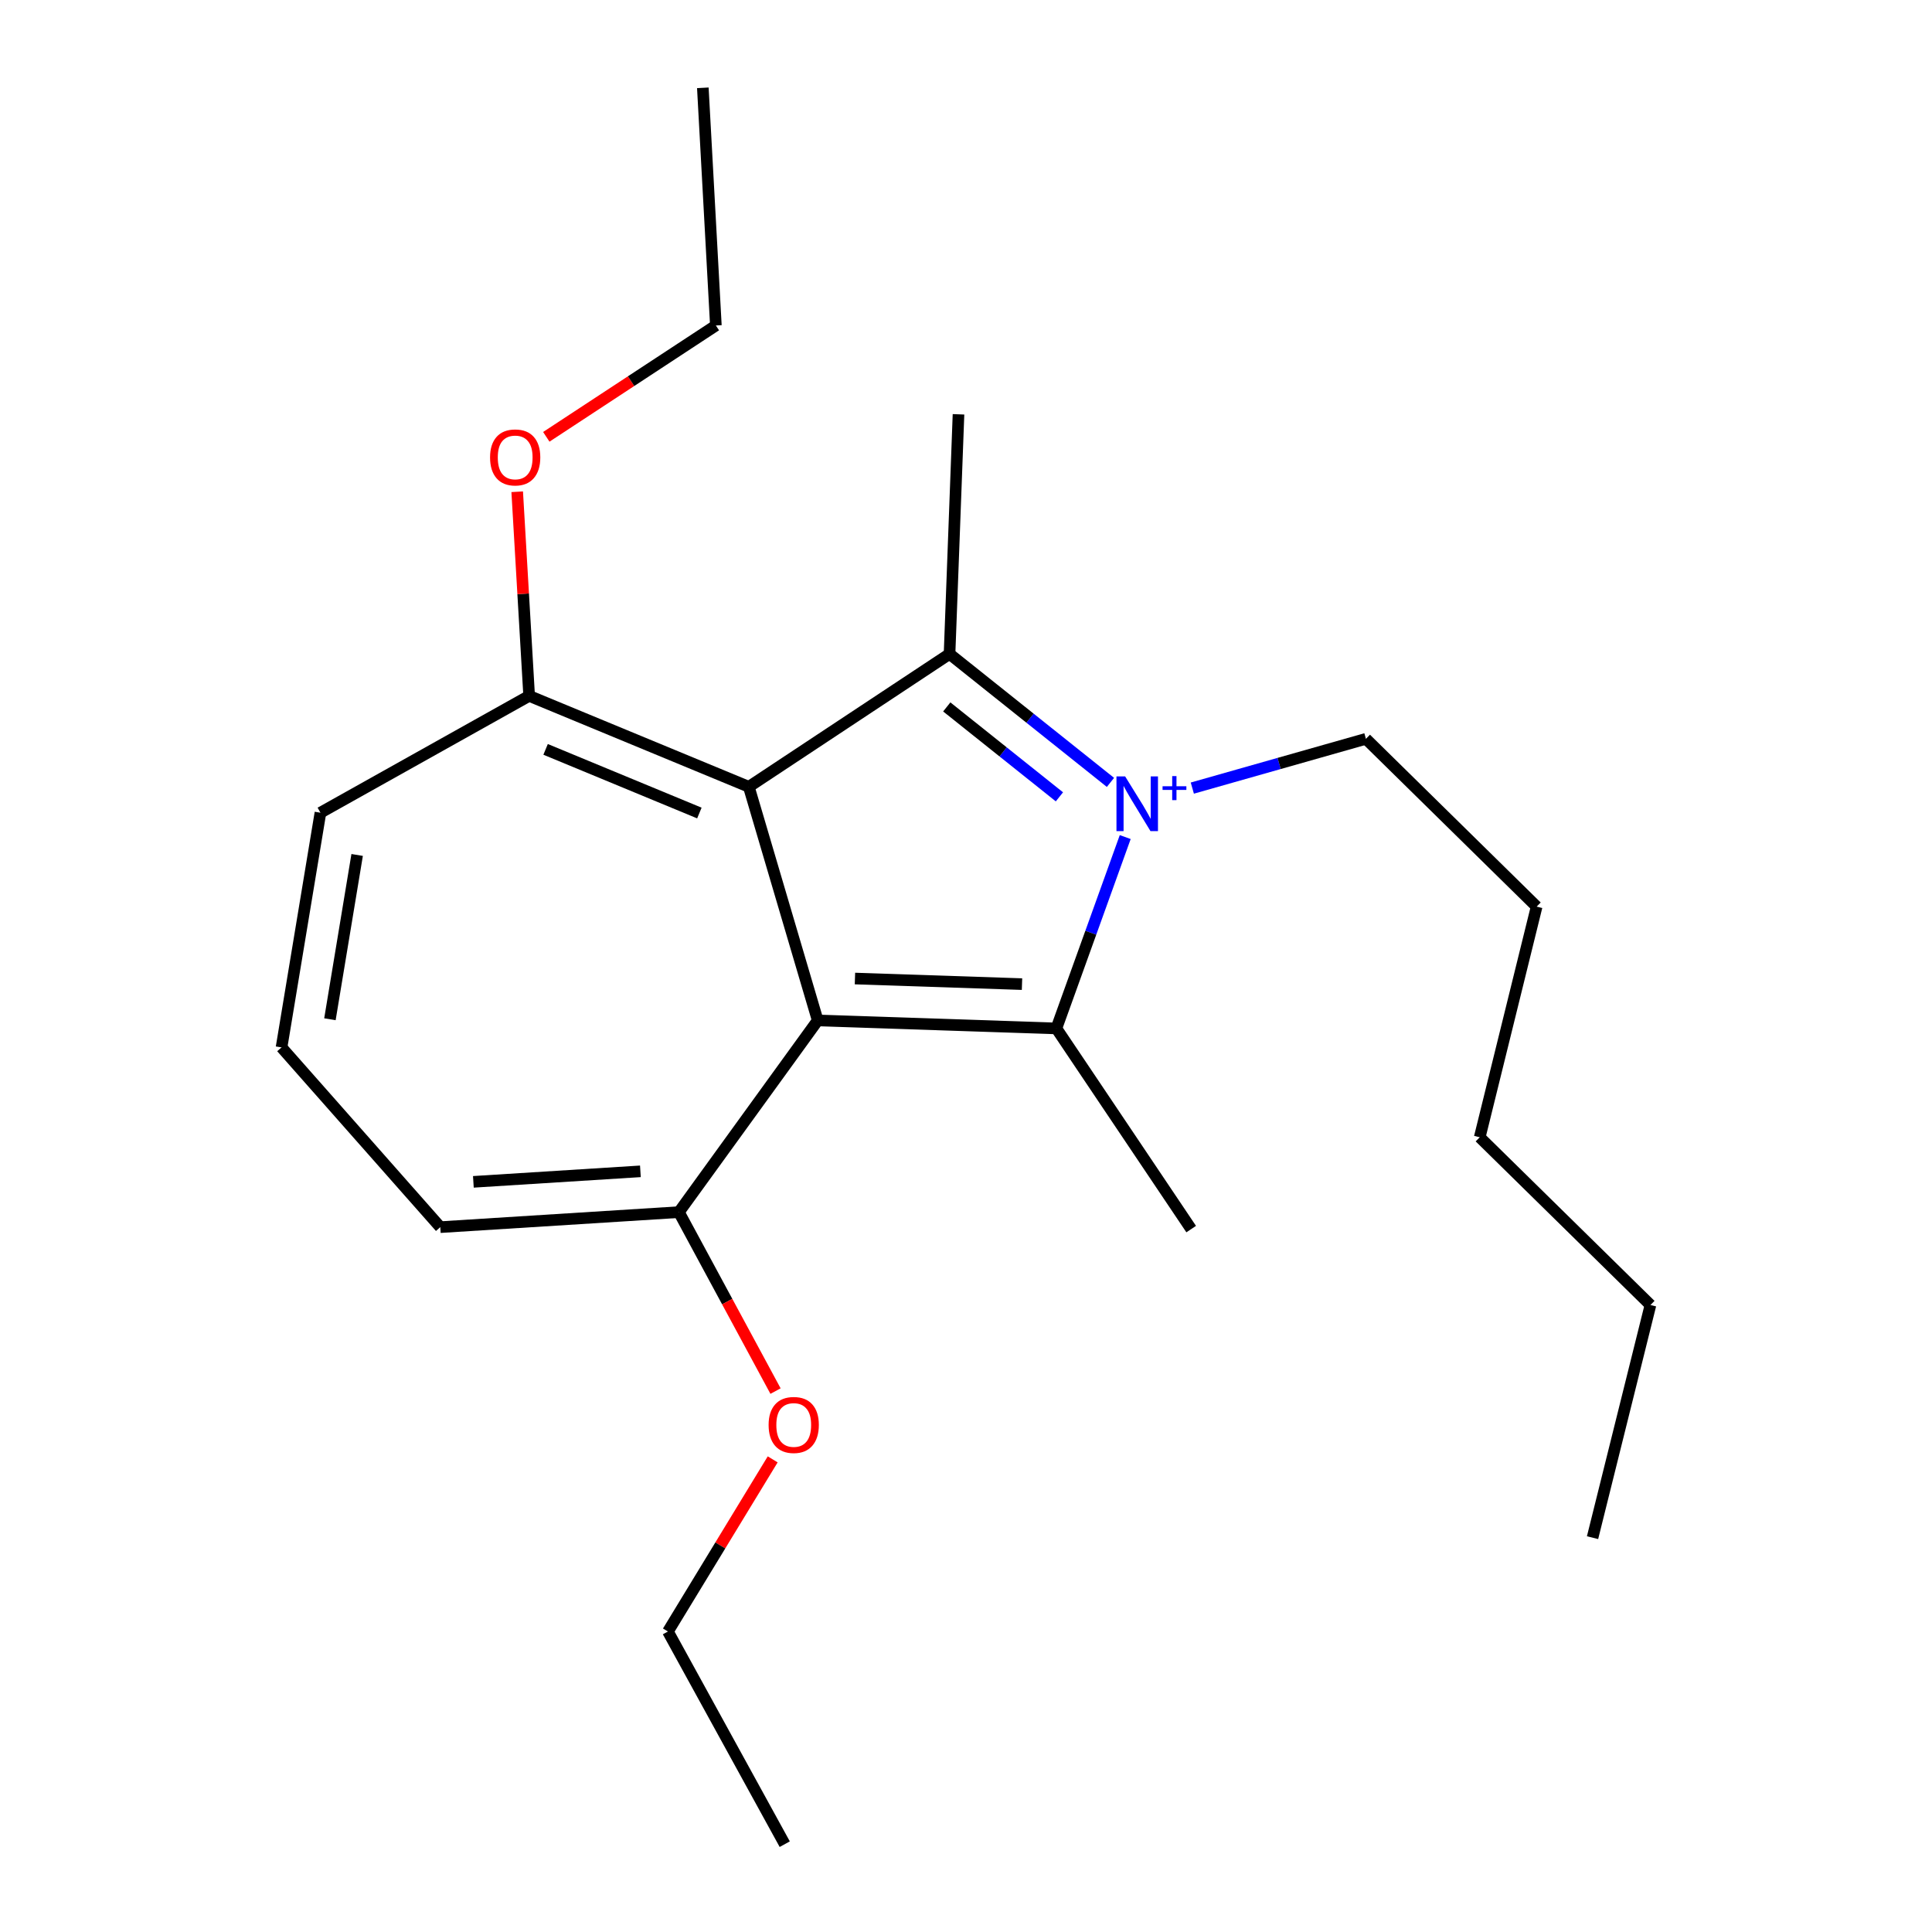 <?xml version='1.0' encoding='iso-8859-1'?>
<svg version='1.1' baseProfile='full'
              xmlns='http://www.w3.org/2000/svg'
                      xmlns:rdkit='http://www.rdkit.org/xml'
                      xmlns:xlink='http://www.w3.org/1999/xlink'
                  xml:space='preserve'
width='1000px' height='1000px' viewBox='0 0 1000 1000'>
<!-- END OF HEADER -->
<rect style='opacity:1.0;fill:#FFFFFF;stroke:none' width='1000' height='1000' x='0' y='0'> </rect>
<path class='bond-2' d='M 574.775,404.965 L 533.127,371.724' style='fill:none;fill-rule:evenodd;stroke:#0000FF;stroke-width:6px;stroke-linecap:butt;stroke-linejoin:miter;stroke-opacity:1' />
<path class='bond-2' d='M 533.127,371.724 L 491.479,338.484' style='fill:none;fill-rule:evenodd;stroke:#000000;stroke-width:6px;stroke-linecap:butt;stroke-linejoin:miter;stroke-opacity:1' />
<path class='bond-2' d='M 548.353,412.442 L 519.2,389.174' style='fill:none;fill-rule:evenodd;stroke:#0000FF;stroke-width:6px;stroke-linecap:butt;stroke-linejoin:miter;stroke-opacity:1' />
<path class='bond-2' d='M 519.2,389.174 L 490.046,365.905' style='fill:none;fill-rule:evenodd;stroke:#000000;stroke-width:6px;stroke-linecap:butt;stroke-linejoin:miter;stroke-opacity:1' />
<path class='bond-3' d='M 582.414,433.267 L 564.594,482.789' style='fill:none;fill-rule:evenodd;stroke:#0000FF;stroke-width:6px;stroke-linecap:butt;stroke-linejoin:miter;stroke-opacity:1' />
<path class='bond-3' d='M 564.594,482.789 L 546.773,532.311' style='fill:none;fill-rule:evenodd;stroke:#000000;stroke-width:6px;stroke-linecap:butt;stroke-linejoin:miter;stroke-opacity:1' />
<path class='bond-9' d='M 617.143,407.921 L 662.071,395.169' style='fill:none;fill-rule:evenodd;stroke:#0000FF;stroke-width:6px;stroke-linecap:butt;stroke-linejoin:miter;stroke-opacity:1' />
<path class='bond-9' d='M 662.071,395.169 L 706.999,382.416' style='fill:none;fill-rule:evenodd;stroke:#000000;stroke-width:6px;stroke-linecap:butt;stroke-linejoin:miter;stroke-opacity:1' />
<path class='bond-0' d='M 387.588,407.248 L 491.479,338.484' style='fill:none;fill-rule:evenodd;stroke:#000000;stroke-width:6px;stroke-linecap:butt;stroke-linejoin:miter;stroke-opacity:1' />
<path class='bond-4' d='M 387.588,407.248 L 273.887,360.189' style='fill:none;fill-rule:evenodd;stroke:#000000;stroke-width:6px;stroke-linecap:butt;stroke-linejoin:miter;stroke-opacity:1' />
<path class='bond-4' d='M 361.995,420.818 L 282.404,387.877' style='fill:none;fill-rule:evenodd;stroke:#000000;stroke-width:6px;stroke-linecap:butt;stroke-linejoin:miter;stroke-opacity:1' />
<path class='bond-22' d='M 387.588,407.248 L 423.248,528.18' style='fill:none;fill-rule:evenodd;stroke:#000000;stroke-width:6px;stroke-linecap:butt;stroke-linejoin:miter;stroke-opacity:1' />
<path class='bond-1' d='M 423.248,528.18 L 546.773,532.311' style='fill:none;fill-rule:evenodd;stroke:#000000;stroke-width:6px;stroke-linecap:butt;stroke-linejoin:miter;stroke-opacity:1' />
<path class='bond-1' d='M 442.523,506.486 L 528.99,509.378' style='fill:none;fill-rule:evenodd;stroke:#000000;stroke-width:6px;stroke-linecap:butt;stroke-linejoin:miter;stroke-opacity:1' />
<path class='bond-5' d='M 423.248,528.18 L 351.396,627.395' style='fill:none;fill-rule:evenodd;stroke:#000000;stroke-width:6px;stroke-linecap:butt;stroke-linejoin:miter;stroke-opacity:1' />
<path class='bond-10' d='M 491.479,338.484 L 496.118,214.45' style='fill:none;fill-rule:evenodd;stroke:#000000;stroke-width:6px;stroke-linecap:butt;stroke-linejoin:miter;stroke-opacity:1' />
<path class='bond-11' d='M 546.773,532.311 L 616.554,636.176' style='fill:none;fill-rule:evenodd;stroke:#000000;stroke-width:6px;stroke-linecap:butt;stroke-linejoin:miter;stroke-opacity:1' />
<path class='bond-8' d='M 273.887,360.189 L 165.854,420.656' style='fill:none;fill-rule:evenodd;stroke:#000000;stroke-width:6px;stroke-linecap:butt;stroke-linejoin:miter;stroke-opacity:1' />
<path class='bond-13' d='M 273.887,360.189 L 270.794,307.36' style='fill:none;fill-rule:evenodd;stroke:#000000;stroke-width:6px;stroke-linecap:butt;stroke-linejoin:miter;stroke-opacity:1' />
<path class='bond-13' d='M 270.794,307.36 L 267.701,254.53' style='fill:none;fill-rule:evenodd;stroke:#FF0000;stroke-width:6px;stroke-linecap:butt;stroke-linejoin:miter;stroke-opacity:1' />
<path class='bond-7' d='M 351.396,627.395 L 227.895,635.172' style='fill:none;fill-rule:evenodd;stroke:#000000;stroke-width:6px;stroke-linecap:butt;stroke-linejoin:miter;stroke-opacity:1' />
<path class='bond-7' d='M 331.467,606.279 L 245.017,611.723' style='fill:none;fill-rule:evenodd;stroke:#000000;stroke-width:6px;stroke-linecap:butt;stroke-linejoin:miter;stroke-opacity:1' />
<path class='bond-12' d='M 351.396,627.395 L 376.404,673.711' style='fill:none;fill-rule:evenodd;stroke:#000000;stroke-width:6px;stroke-linecap:butt;stroke-linejoin:miter;stroke-opacity:1' />
<path class='bond-12' d='M 376.404,673.711 L 401.412,720.027' style='fill:none;fill-rule:evenodd;stroke:#FF0000;stroke-width:6px;stroke-linecap:butt;stroke-linejoin:miter;stroke-opacity:1' />
<path class='bond-6' d='M 145.723,542.134 L 227.895,635.172' style='fill:none;fill-rule:evenodd;stroke:#000000;stroke-width:6px;stroke-linecap:butt;stroke-linejoin:miter;stroke-opacity:1' />
<path class='bond-23' d='M 145.723,542.134 L 165.854,420.656' style='fill:none;fill-rule:evenodd;stroke:#000000;stroke-width:6px;stroke-linecap:butt;stroke-linejoin:miter;stroke-opacity:1' />
<path class='bond-23' d='M 170.768,527.562 L 184.86,442.527' style='fill:none;fill-rule:evenodd;stroke:#000000;stroke-width:6px;stroke-linecap:butt;stroke-linejoin:miter;stroke-opacity:1' />
<path class='bond-16' d='M 706.999,382.416 L 795.361,469.265' style='fill:none;fill-rule:evenodd;stroke:#000000;stroke-width:6px;stroke-linecap:butt;stroke-linejoin:miter;stroke-opacity:1' />
<path class='bond-15' d='M 399.943,755.366 L 372.829,799.916' style='fill:none;fill-rule:evenodd;stroke:#FF0000;stroke-width:6px;stroke-linecap:butt;stroke-linejoin:miter;stroke-opacity:1' />
<path class='bond-15' d='M 372.829,799.916 L 345.715,844.466' style='fill:none;fill-rule:evenodd;stroke:#000000;stroke-width:6px;stroke-linecap:butt;stroke-linejoin:miter;stroke-opacity:1' />
<path class='bond-14' d='M 282.763,226.101 L 326.648,197.286' style='fill:none;fill-rule:evenodd;stroke:#FF0000;stroke-width:6px;stroke-linecap:butt;stroke-linejoin:miter;stroke-opacity:1' />
<path class='bond-14' d='M 326.648,197.286 L 370.534,168.471' style='fill:none;fill-rule:evenodd;stroke:#000000;stroke-width:6px;stroke-linecap:butt;stroke-linejoin:miter;stroke-opacity:1' />
<path class='bond-19' d='M 370.534,168.471 L 363.786,45.455' style='fill:none;fill-rule:evenodd;stroke:#000000;stroke-width:6px;stroke-linecap:butt;stroke-linejoin:miter;stroke-opacity:1' />
<path class='bond-20' d='M 345.715,844.466 L 406.181,954.545' style='fill:none;fill-rule:evenodd;stroke:#000000;stroke-width:6px;stroke-linecap:butt;stroke-linejoin:miter;stroke-opacity:1' />
<path class='bond-18' d='M 795.361,469.265 L 765.903,588.647' style='fill:none;fill-rule:evenodd;stroke:#000000;stroke-width:6px;stroke-linecap:butt;stroke-linejoin:miter;stroke-opacity:1' />
<path class='bond-17' d='M 854.277,675.47 L 765.903,588.647' style='fill:none;fill-rule:evenodd;stroke:#000000;stroke-width:6px;stroke-linecap:butt;stroke-linejoin:miter;stroke-opacity:1' />
<path class='bond-21' d='M 854.277,675.47 L 824.298,795.894' style='fill:none;fill-rule:evenodd;stroke:#000000;stroke-width:6px;stroke-linecap:butt;stroke-linejoin:miter;stroke-opacity:1' />
<path  class='atom-0' d='M 582.362 401.857
L 591.642 416.857
Q 592.562 418.337, 594.042 421.017
Q 595.522 423.697, 595.602 423.857
L 595.602 401.857
L 599.362 401.857
L 599.362 430.177
L 595.482 430.177
L 585.522 413.777
Q 584.362 411.857, 583.122 409.657
Q 581.922 407.457, 581.562 406.777
L 581.562 430.177
L 577.882 430.177
L 577.882 401.857
L 582.362 401.857
' fill='#0000FF'/>
<path  class='atom-0' d='M 601.738 406.962
L 606.728 406.962
L 606.728 401.708
L 608.945 401.708
L 608.945 406.962
L 614.067 406.962
L 614.067 408.863
L 608.945 408.863
L 608.945 414.143
L 606.728 414.143
L 606.728 408.863
L 601.738 408.863
L 601.738 406.962
' fill='#0000FF'/>
<path  class='atom-13' d='M 397.832 737.554
Q 397.832 730.754, 401.192 726.954
Q 404.552 723.154, 410.832 723.154
Q 417.112 723.154, 420.472 726.954
Q 423.832 730.754, 423.832 737.554
Q 423.832 744.434, 420.432 748.354
Q 417.032 752.234, 410.832 752.234
Q 404.592 752.234, 401.192 748.354
Q 397.832 744.474, 397.832 737.554
M 410.832 749.034
Q 415.152 749.034, 417.472 746.154
Q 419.832 743.234, 419.832 737.554
Q 419.832 731.994, 417.472 729.194
Q 415.152 726.354, 410.832 726.354
Q 406.512 726.354, 404.152 729.154
Q 401.832 731.954, 401.832 737.554
Q 401.832 743.274, 404.152 746.154
Q 406.512 749.034, 410.832 749.034
' fill='#FF0000'/>
<path  class='atom-14' d='M 253.656 236.757
Q 253.656 229.957, 257.016 226.157
Q 260.376 222.357, 266.656 222.357
Q 272.936 222.357, 276.296 226.157
Q 279.656 229.957, 279.656 236.757
Q 279.656 243.637, 276.256 247.557
Q 272.856 251.437, 266.656 251.437
Q 260.416 251.437, 257.016 247.557
Q 253.656 243.677, 253.656 236.757
M 266.656 248.237
Q 270.976 248.237, 273.296 245.357
Q 275.656 242.437, 275.656 236.757
Q 275.656 231.197, 273.296 228.397
Q 270.976 225.557, 266.656 225.557
Q 262.336 225.557, 259.976 228.357
Q 257.656 231.157, 257.656 236.757
Q 257.656 242.477, 259.976 245.357
Q 262.336 248.237, 266.656 248.237
' fill='#FF0000'/>
</svg>
